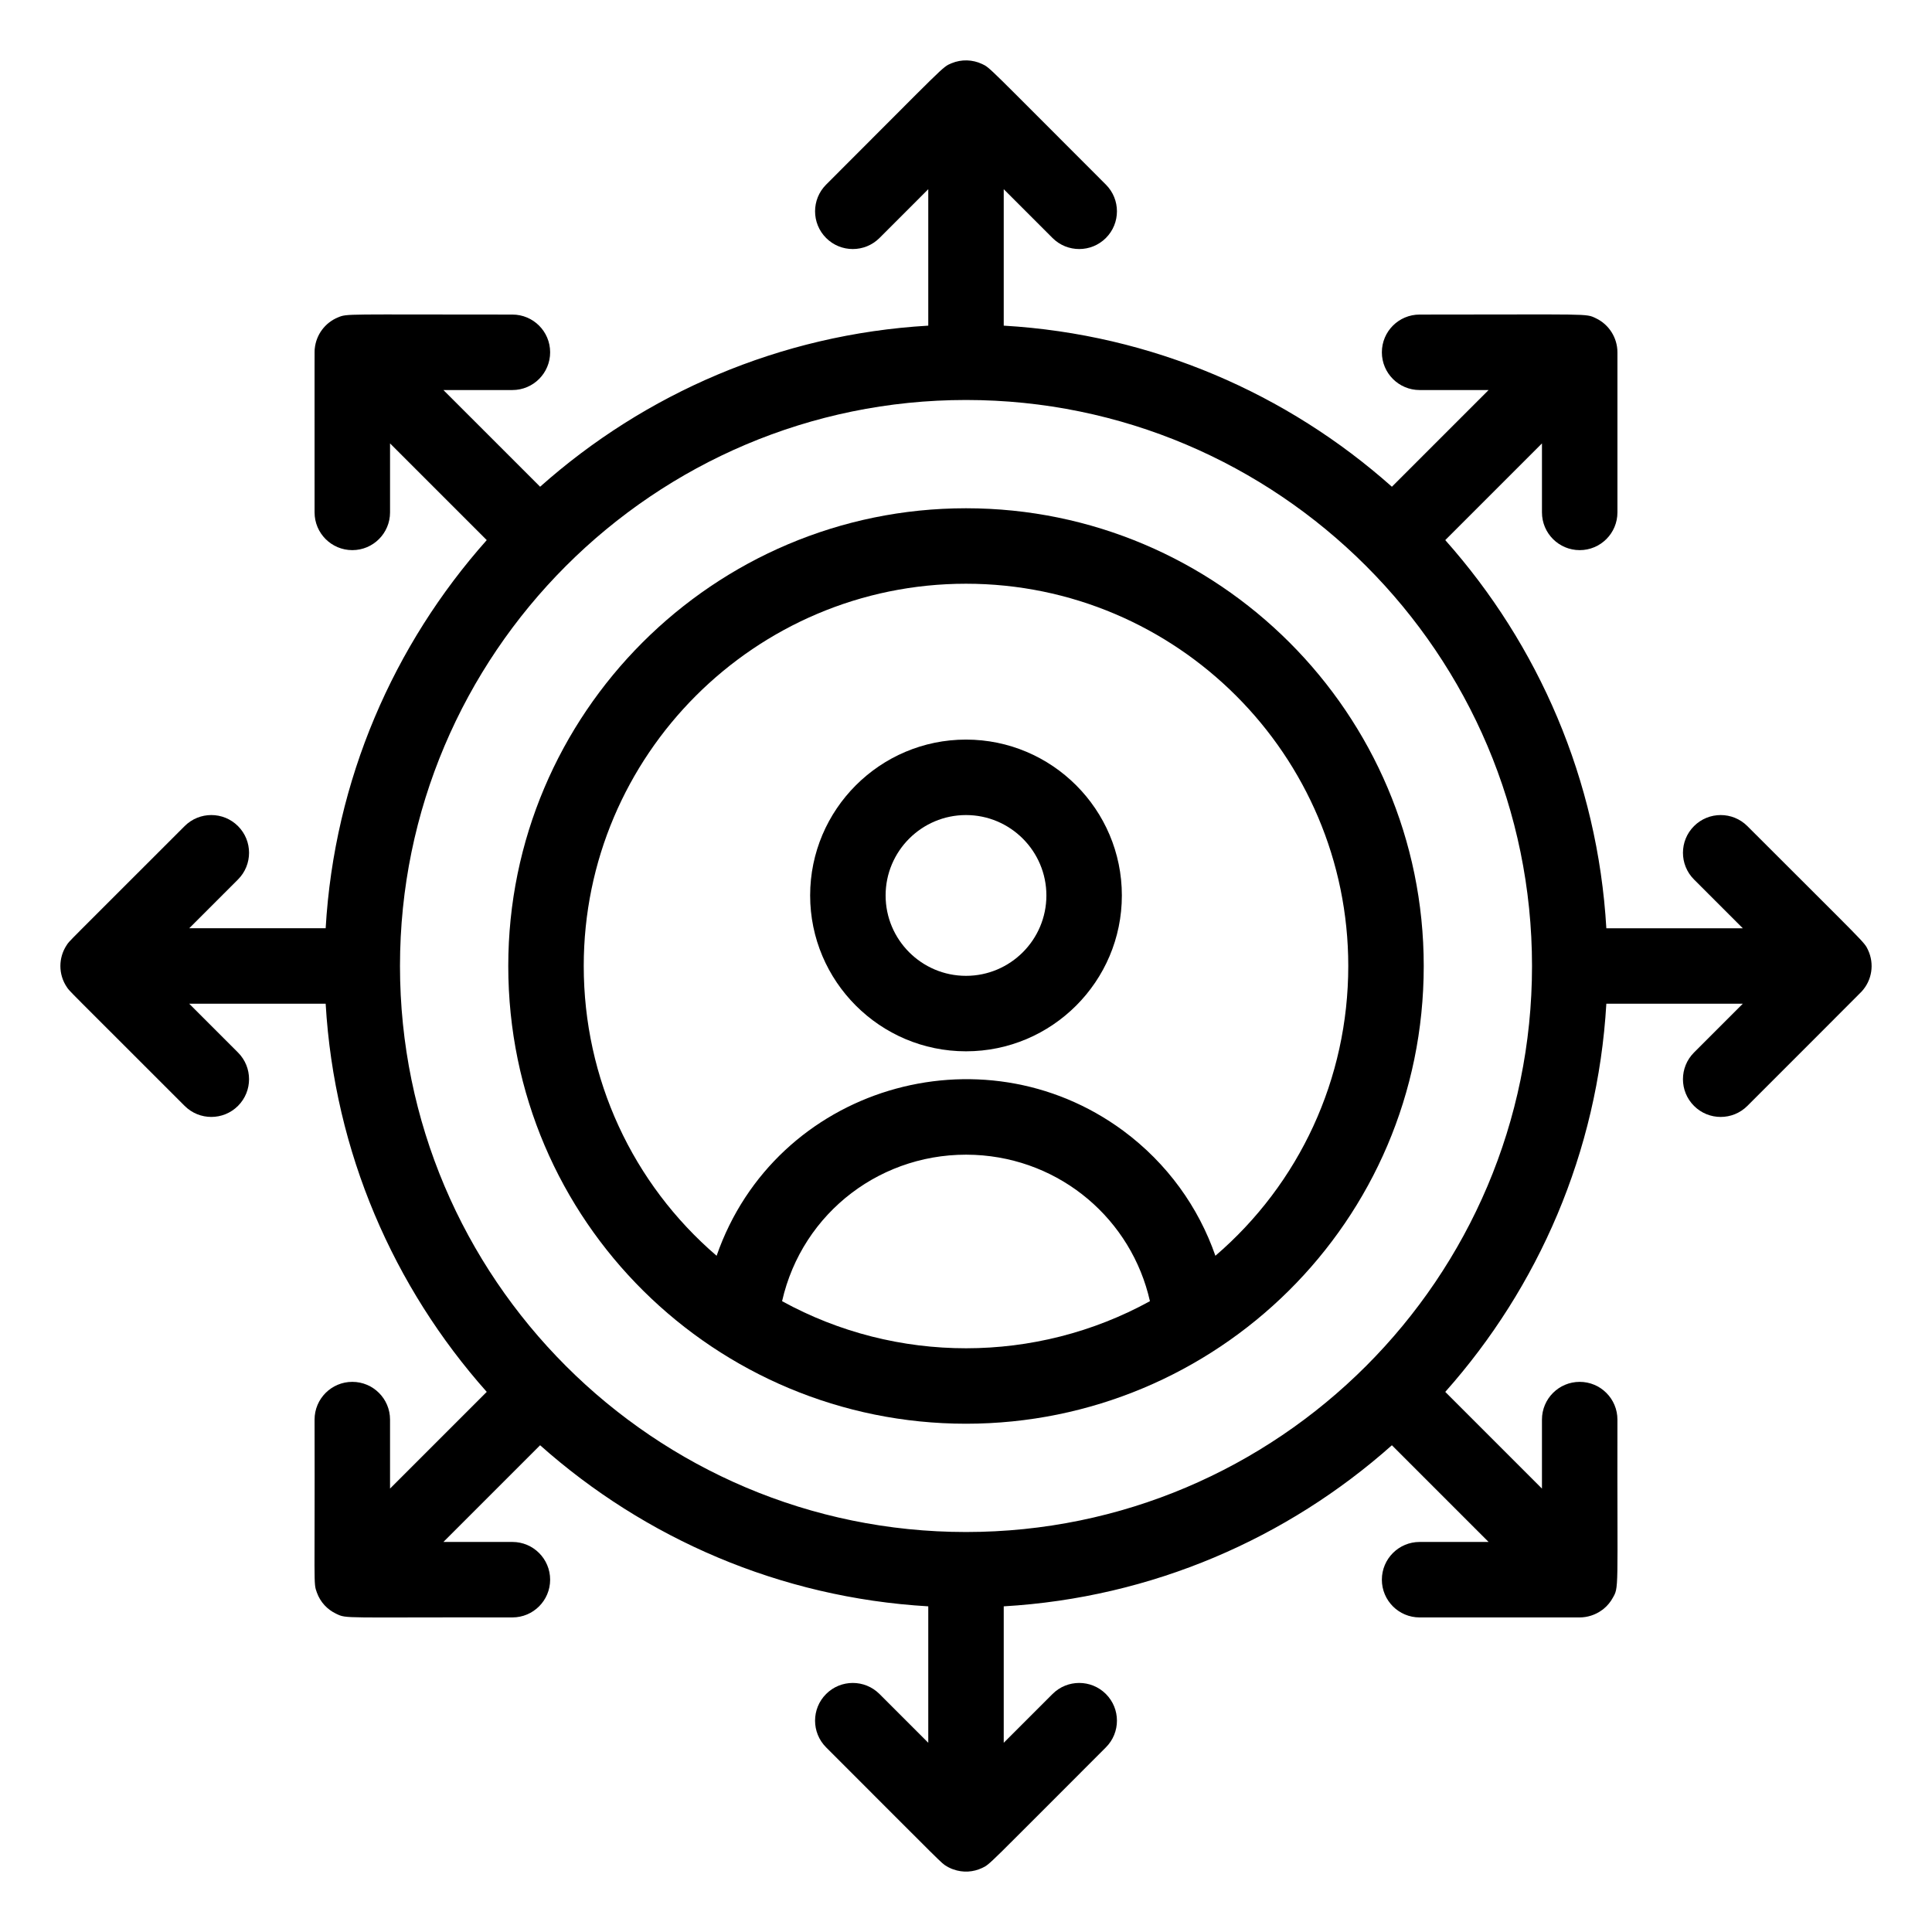<svg height='100px' width='100px'  fill="#000000" xmlns="http://www.w3.org/2000/svg" xmlns:xlink="http://www.w3.org/1999/xlink" version="1.1" x="0px" y="0px" viewBox="0 0 512 512" style="enable-background:new 0 0 512 512;" xml:space="preserve"><g><g><path d="M256,195.999c-22.775,0-41.304,18.529-41.304,41.304s18.528,41.305,41.304,41.305s41.305-18.529,41.305-41.305    S278.775,195.999,256,195.999z M256,258.607c-11.747,0-21.304-9.558-21.304-21.305s9.557-21.304,21.304-21.304    c11.748,0,21.305,9.557,21.305,21.304S267.748,258.607,256,258.607z"></path><path d="M256,134.694c-66.887,0-121.304,54.417-121.304,121.304c0,67.846,55.057,121.305,121.304,121.305    c66.248,0,121.305-53.459,121.305-121.305C377.305,189.111,322.889,134.694,256,134.694z M207.259,344.825    c5.37-23.656,26.74-39.856,51.054-38.772c22.938,1.059,41.585,17.24,46.43,38.772C274.533,361.434,237.589,361.5,207.259,344.825z     M322.093,332.794c-4.478-12.871-12.723-24.469-24.443-33.151c-37.555-27.68-92.185-11.589-107.741,33.151    c-22.271-19.117-35.212-46.906-35.212-76.795c0-55.859,45.444-101.304,101.304-101.304s101.305,45.445,101.305,101.304    C357.305,285.888,344.363,313.677,322.093,332.794z"></path><path d="M495.056,251.777c-1.036-2.214-0.258-1.107-31.983-32.85c-3.906-3.905-10.238-3.905-14.143,0    c-3.905,3.905-3.905,10.237,0,14.143l12.929,12.929h-36.16c-2.295-39.355-18.037-75.154-42.69-102.866l25.627-25.626v18.284    c0,5.523,4.478,10,10,10c5.523,0,10-4.477,10-10V93.372c0-3.854-2.251-7.411-5.742-9.046c-2.723-1.296-1.274-0.956-46.684-0.962    c-5.523,0-10,4.477-10,10s4.477,10,10,10h18.284l-25.627,25.627C341.154,104.337,305.355,88.595,266,86.301v-36.16l12.93,12.929    c3.903,3.904,10.236,3.905,14.143,0c3.904-3.905,3.904-10.237,0-14.143c-31.659-31.642-30.653-30.965-32.837-31.978    c-2.49-1.173-5.429-1.278-8.063-0.189c-2.515,1.047-1.442,0.392-33.243,32.167c-3.904,3.905-3.904,10.237,0,14.143    c3.905,3.905,10.237,3.905,14.143,0L246,50.141V86.3c-39.355,2.295-75.154,18.037-102.865,42.69l-25.627-25.626h18.284    c5.523,0,10-4.477,10-10s-4.477-10-10-10c-44.813,0.018-43.688-0.301-46.256,0.763c-3.379,1.398-5.754,4.561-6.121,8.248    c-0.094,0.953-0.031-1.516-0.05,43.416c0,5.523,4.478,10,10,10c5.523,0,10-4.477,10-10v-18.284l25.627,25.626    c-24.653,27.711-40.396,63.51-42.689,102.866h-36.16l12.929-12.929c3.905-3.905,3.905-10.237,0-14.143s-10.237-3.905-14.143,0    c-32.344,32.371-30.404,30.264-31.243,31.518c-2.257,3.374-2.23,7.79,0.001,11.109c0.855,1.283-0.561-0.319,31.242,31.517    c3.906,3.905,10.237,3.904,14.143,0c3.905-3.905,3.905-10.237,0-14.143l-12.929-12.929h36.16    c2.294,39.355,18.036,75.154,42.689,102.865l-25.627,25.627v-18.284c0-5.522-4.477-10-10-10c-5.522,0-10,4.478-10,10    c0.106,44.748-0.352,43.16,0.6,45.81c0.922,2.57,2.775,4.537,5.134,5.65c2.886,1.381,1.319,0.877,46.693,0.967    c5.523,0,10-4.478,10-10s-4.477-10-10-10h-18.284l25.627-25.627c27.711,24.654,63.51,40.396,102.865,42.69v36.159l-12.929-12.929    c-3.905-3.904-10.237-3.904-14.143,0c-3.904,3.905-3.904,10.237,0,14.143c31.848,31.839,30.436,30.604,31.958,31.511    c0.432,0.261,0.339,0.213,0.852,0.454c0.487,0.229,0.359,0.179,0.878,0.364c2.62,0.943,5.328,0.729,7.634-0.358    c2.194-1.027,1.055-0.222,32.822-31.971c3.904-3.905,3.904-10.237,0-14.143c-3.906-3.904-10.238-3.904-14.143,0L266,461.856    v-36.159c39.355-2.295,75.154-18.037,102.866-42.69l25.627,25.627h-18.284c-5.523,0-10,4.478-10,10s4.477,10,10,10h42.426    c2.007,0,4.148-0.645,5.93-1.961c0.373-0.275,0.366-0.246,0.91-0.758c0.076-0.071,0.158-0.135,0.232-0.21    c0.08-0.08,0.148-0.168,0.226-0.25c0.459-0.49,0.439-0.477,0.765-0.924c0.271-0.366,0.2-0.242,0.553-0.837    c1.913-3.256,1.291-1.108,1.385-47.487c0-5.522-4.477-10-10-10c-5.522,0-10,4.478-10,10v18.283l-25.626-25.626    c24.653-27.712,40.395-63.51,42.689-102.865h36.16l-12.929,12.929c-3.905,3.905-3.905,10.237,0,14.143s10.236,3.904,14.143,0    c6.646-6.65,29.541-29.522,30.226-30.25C496.16,259.767,496.747,255.391,495.056,251.777z M256,405.999    c-82.71,0-150-67.29-150-150s67.29-150,150-150c82.711,0,150,67.29,150,150S338.711,405.999,256,405.999z"></path></g></g></svg>